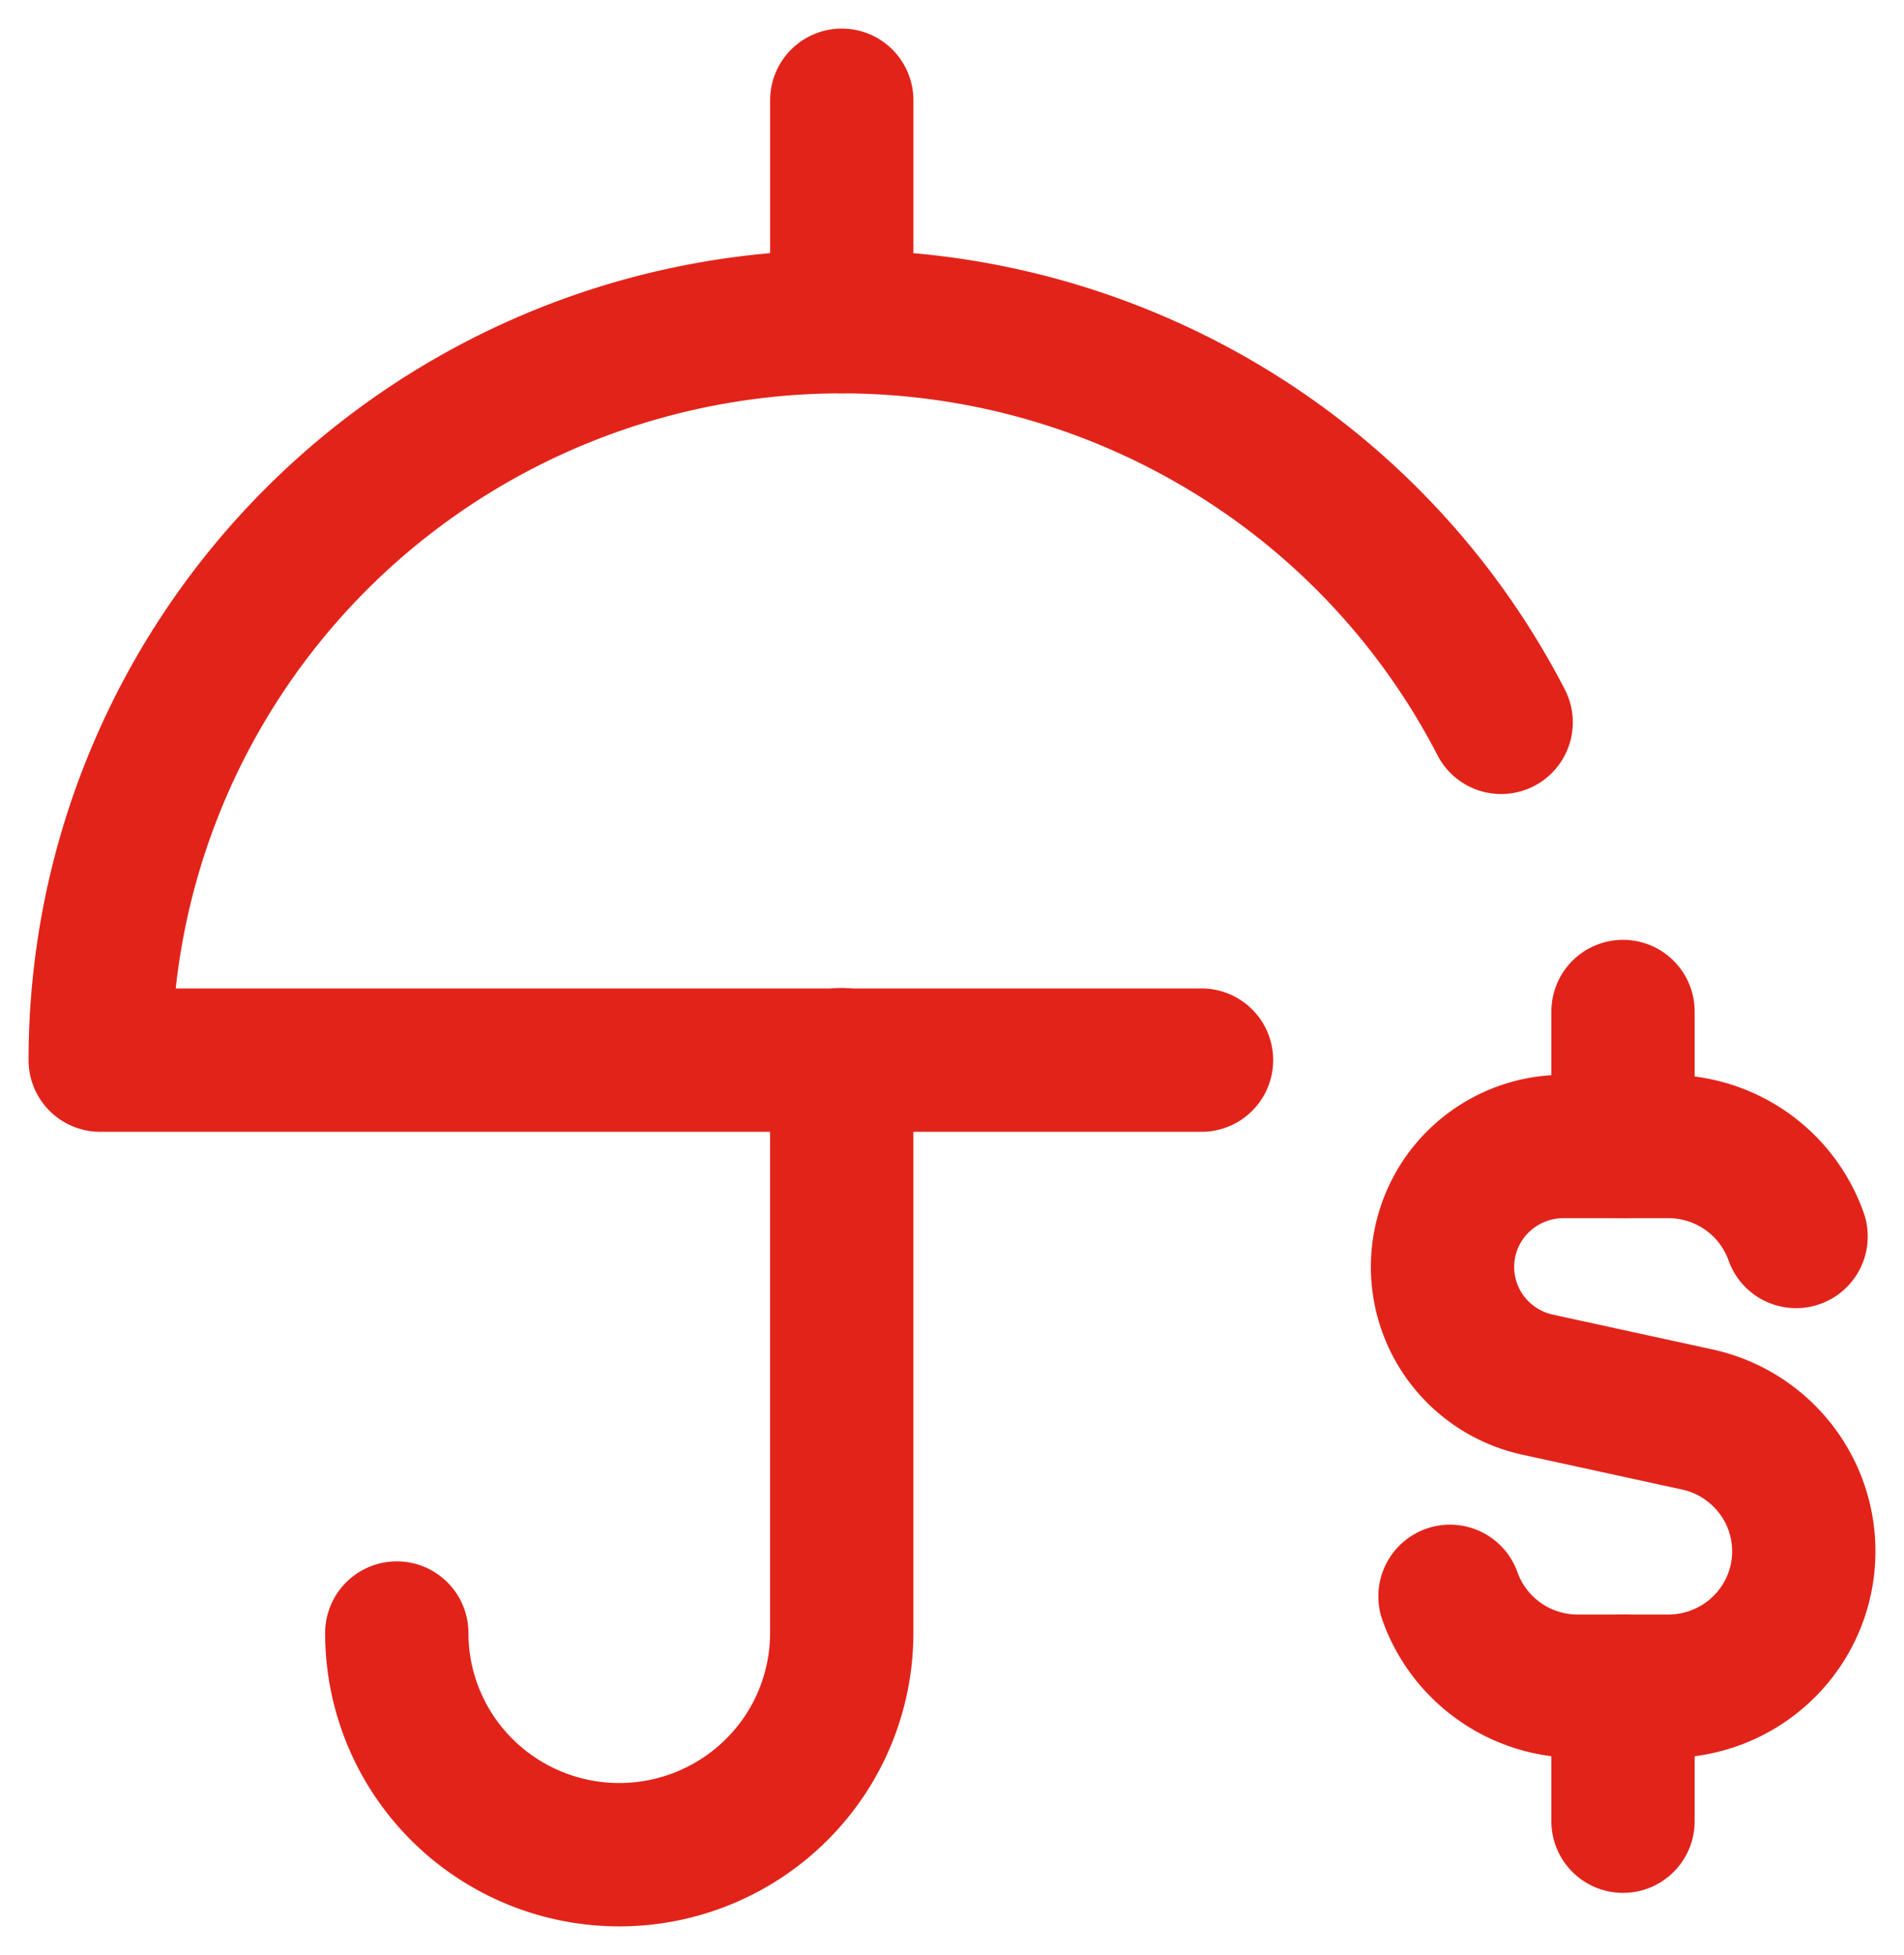<svg width="38" height="39" fill="none" xmlns="http://www.w3.org/2000/svg"><g id="security-umbrella--business-money-wealth-protection-umbrella-insurance-security" stroke="#E2231A" stroke-width="2.86" stroke-linecap="round" stroke-linejoin="round"><path id="Vector" d="M7.919 32.58c0 1.173.468 2.297 1.3 3.126a4.451 4.451 0 006.28 0 4.408 4.408 0 001.3-3.125V21.14"/><path id="Vector_3" d="M29.96 14.411a14.747 14.747 0 00-4.496-5.205 14.865 14.865 0 00-13.253-2.063c-2.216.72-4.23 1.95-5.877 3.59a14.725 14.725 0 00-3.208 4.78A14.668 14.668 0 002 21.15h21.98"/><path id="Vector_4" d="M16.8 6.418V2"/><path id="Vector 2494" d="M35.846 24.668a2.694 2.694 0 00-.99-1.302 2.714 2.714 0 00-1.563-.493h-2.094a2.422 2.422 0 00-1.61.617 2.396 2.396 0 00-.345 3.19c.347.48.86.817 1.441.944l3.187.695a2.705 2.705 0 011.618 1.057 2.682 2.682 0 01-.389 3.577 2.713 2.713 0 01-1.808.688H31.49a2.71 2.71 0 01-1.561-.493 2.694 2.694 0 01-.99-1.3"/><path id="Vector 2495" d="M32.392 22.873V20.18"/><path id="Vector 2496" d="M32.392 36.334V33.64"/></g></svg>